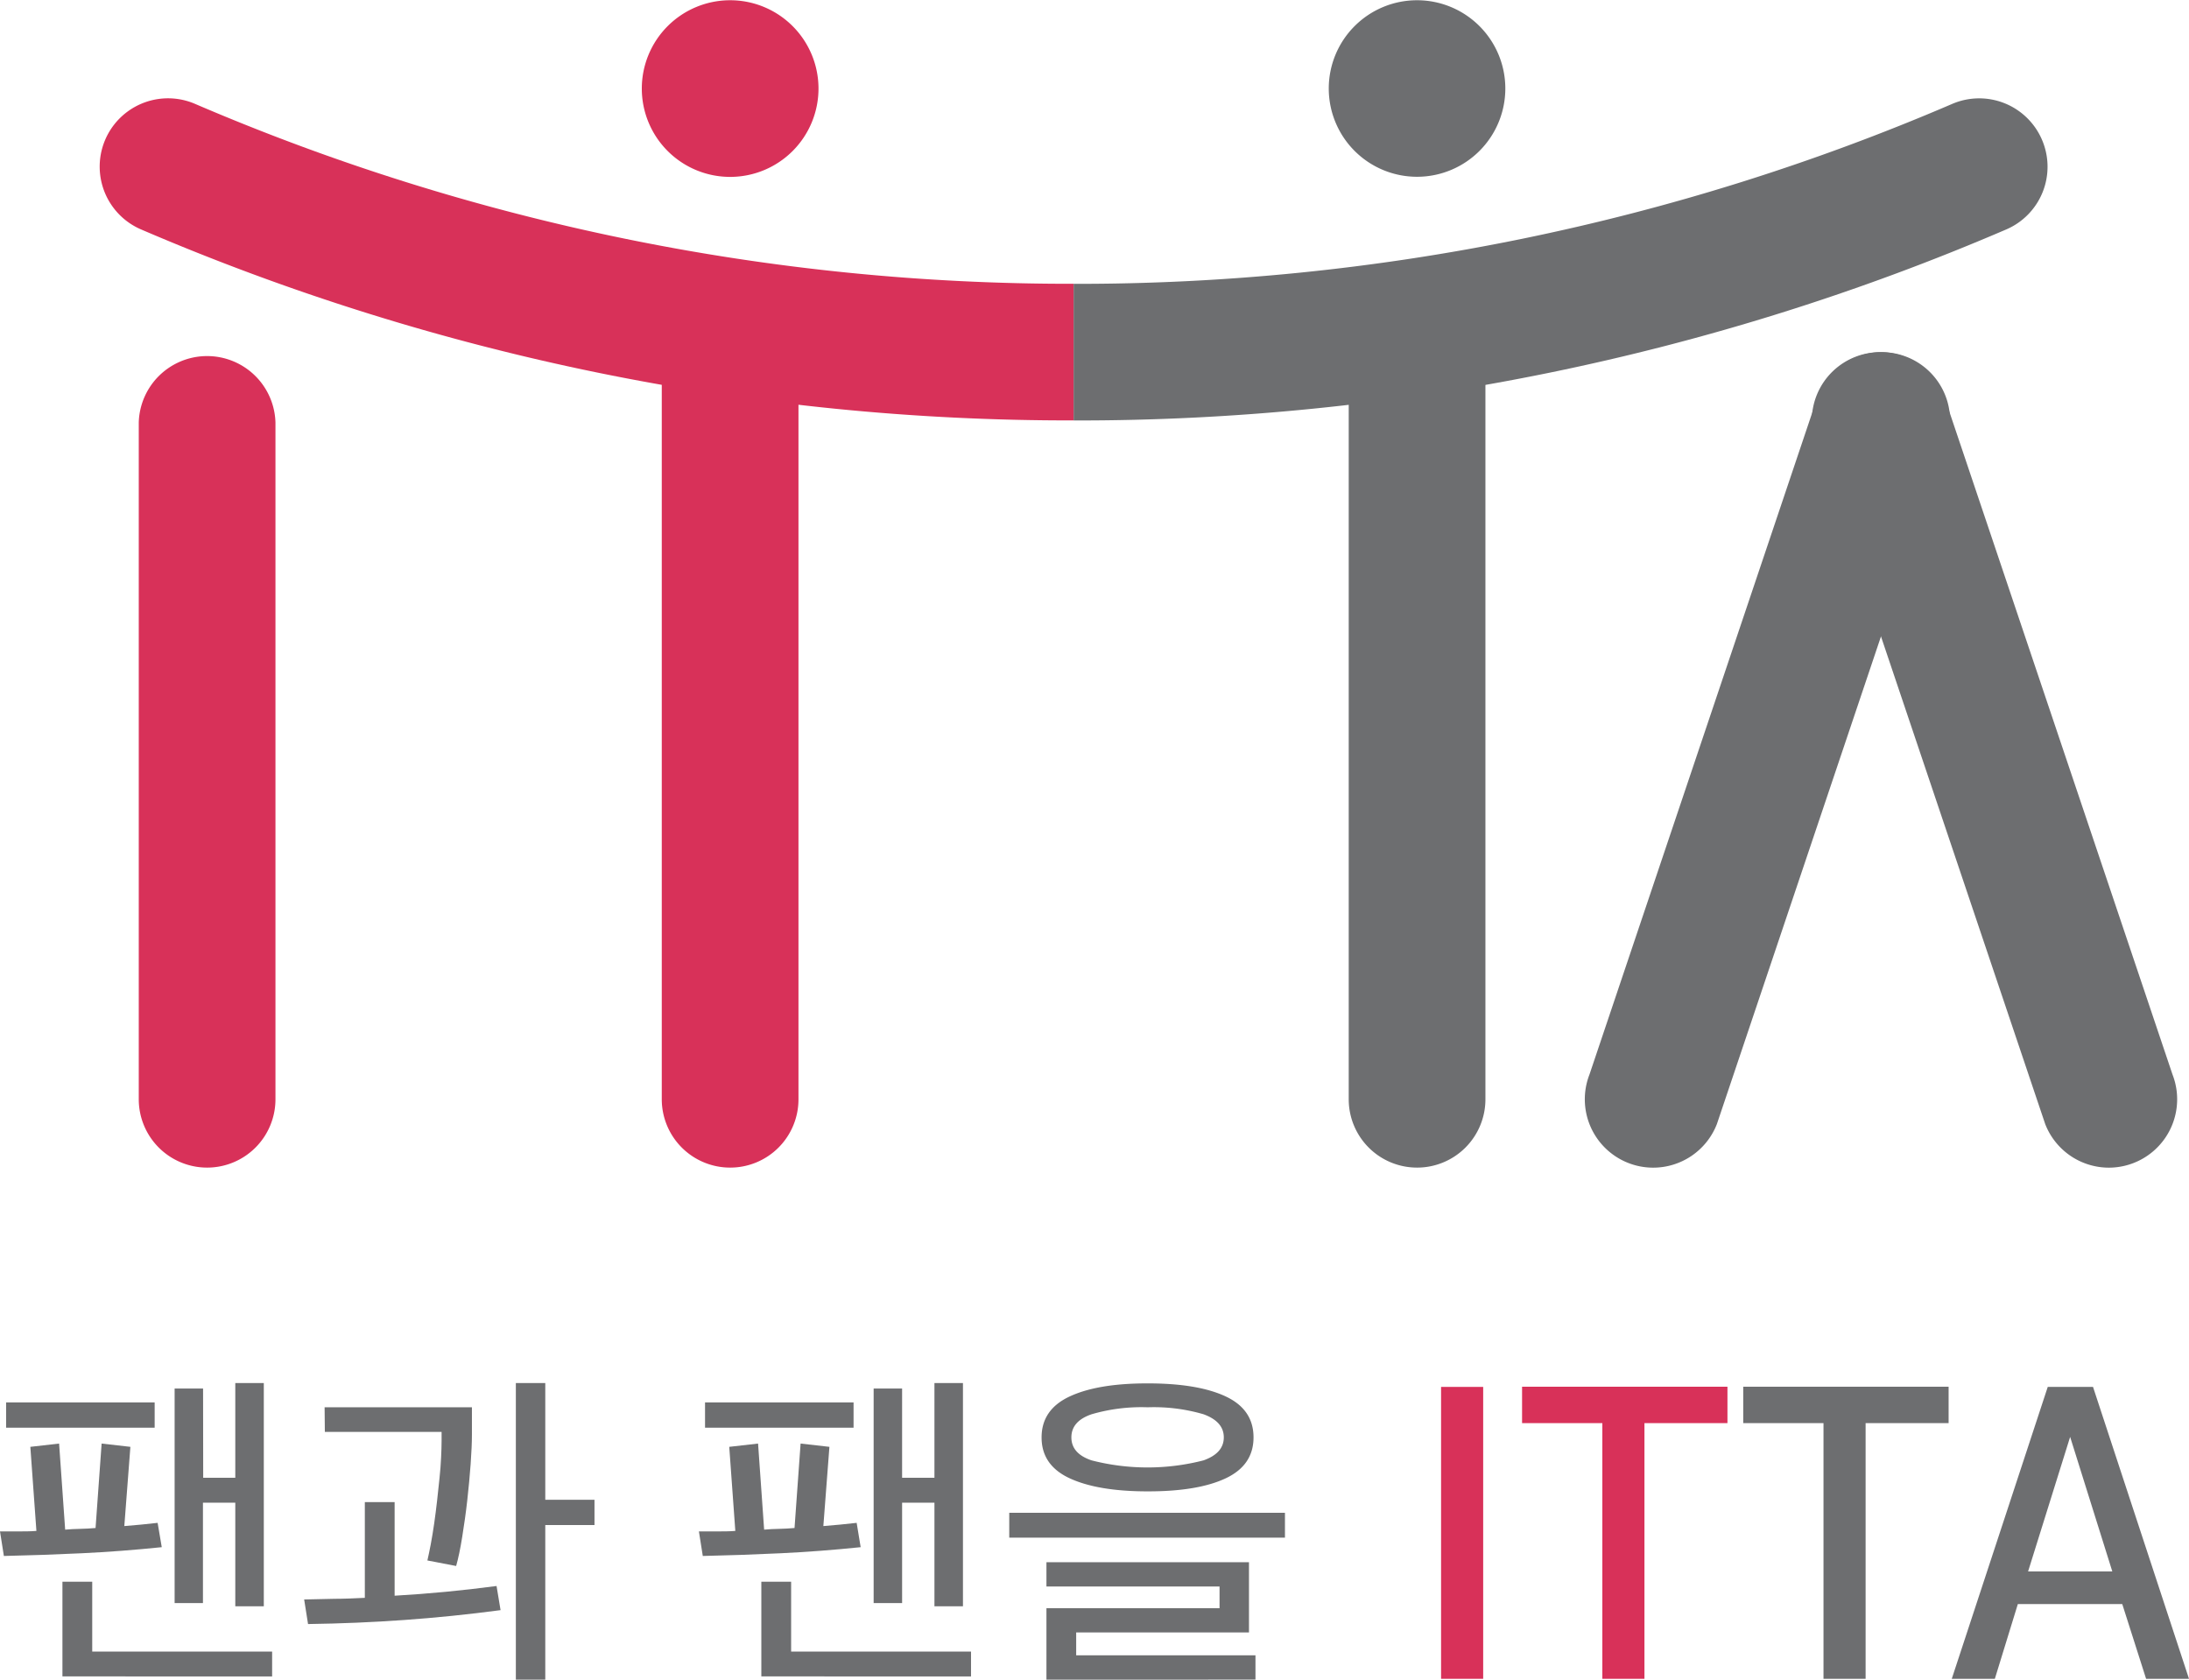 <svg id="레이어_1" data-name="레이어 1" xmlns="http://www.w3.org/2000/svg" viewBox="0 0 360.78 276.88"><defs><style>.cls-1{fill:#6d6e70;}.cls-2{fill:#d83159;}</style></defs><path class="cls-1" d="M145.88,417q-6.66.69-13.15,1t-12.87.45l-.64-4.05c1,0,2,0,3,0s2,0,3-.08l-1-13.86,4.74-.54,1,14.19c.82-.07,1.64-.12,2.48-.13s1.68-.07,2.53-.14l1-13.92,4.74.54-1,13.06c.93-.07,1.84-.15,2.75-.24s1.82-.18,2.74-.29ZM120.23,397.3v-4.16h24.48v4.16Zm9.28,41V422.69h4.91v11.52h29.65v4.1Zm23.2-32.74H158V389.94h4.7v36.8H158V409.67h-5.33v16.54H148V390.85h4.69Z" transform="translate(-119.22 -161.96)"/><path class="cls-1" d="M201.72,427.38q-8,1.06-15.84,1.62t-15.89.67l-.64-4.05,5-.11c1.63,0,3.3-.08,5-.16V409.57h4.91V425q8.37-.48,16.8-1.6Zm-29-33.44H197v4.48c0,1.32-.07,2.94-.21,4.88s-.33,3.93-.56,6-.51,4-.83,6-.64,3.52-1,4.8l-4.74-.91c.17-.74.36-1.64.56-2.69s.38-2.19.56-3.41.33-2.48.48-3.76.27-2.53.4-3.73.21-2.34.26-3.39.08-1.95.08-2.7V398H172.76Zm36.37,15.25h8.11v4.16h-8.11v25.49h-4.85v-48.9h4.85Z" transform="translate(-119.22 -161.96)"/><path class="cls-1" d="M261.07,417q-6.66.69-13.14,1t-12.88.45l-.64-4.05c1,0,2,0,3,0s2,0,3-.08l-1-13.86,4.75-.54,1,14.19c.81-.07,1.64-.12,2.48-.13s1.68-.07,2.53-.14l1-13.92,4.75.54-1,13.06c.92-.07,1.84-.15,2.75-.24s1.82-.18,2.74-.29ZM235.42,397.3v-4.16H259.9v4.16Zm9.28,41V422.69h4.91v11.52h29.65v4.1Zm23.2-32.74h5.33V389.94h4.7v36.8h-4.7V409.67H267.9v16.54h-4.69V390.85h4.69Z" transform="translate(-119.22 -161.96)"/><path class="cls-1" d="M285.56,415.43v-4.1H331v4.1Zm40.26-16.53q0,4.59-4.59,6.75t-12.85,2.15q-8.2,0-12.85-2.15t-4.64-6.75q0-4.59,4.64-6.75T308.38,390q8.26,0,12.85,2.15T325.82,398.9Zm-34.13,39.94V427.06h28.53v-3.58H291.69v-4h33.38v11.57H296.59v3.78h29.55v4Zm16.69-44.9a29.35,29.35,0,0,0-9.25,1.15q-3.33,1.14-3.33,3.81t3.33,3.79a37,37,0,0,0,18.45,0c2.22-.79,3.34-2.05,3.34-3.79s-1.12-3-3.34-3.81A29.14,29.14,0,0,0,308.38,393.94Z" transform="translate(-119.22 -161.96)"/><path class="cls-2" d="M363.67,438.7h-6.94V390.58h6.94Z" transform="translate(-119.22 -161.96)"/><path class="cls-2" d="M370.08,396.55v-6h33.85v6H390.25V438.7h-6.94V396.55Z" transform="translate(-119.22 -161.96)"/><path class="cls-1" d="M406.53,396.55v-6h33.85v6H426.7V438.7h-6.94V396.55Z" transform="translate(-119.22 -161.96)"/><path class="cls-1" d="M469,426.38H451.79L448,438.7H440.9l15.82-48.12h7.46L480,438.7h-7.07ZM453.48,421h13.88l-6.95-22.18Z" transform="translate(-119.22 -161.96)"/><path class="cls-2" d="M239.56,354.43a11.27,11.27,0,0,1-11.27-11.26V216.48a11.27,11.27,0,0,1,22.53,0V343.17A11.25,11.25,0,0,1,239.56,354.43Z" transform="translate(-119.22 -161.96)"/><path class="cls-1" d="M352.76,354.43a11.26,11.26,0,0,1-11.25-11.26V216.48a11.27,11.27,0,0,1,22.53,0V343.17A11.26,11.26,0,0,1,352.76,354.43Z" transform="translate(-119.22 -161.96)"/><path class="cls-2" d="M254.12,176.52A14.56,14.56,0,1,1,239.56,162,14.56,14.56,0,0,1,254.12,176.52Z" transform="translate(-119.22 -161.96)"/><path class="cls-1" d="M367.32,176.52A14.55,14.55,0,1,1,352.76,162,14.55,14.55,0,0,1,367.32,176.52Z" transform="translate(-119.22 -161.96)"/><path class="cls-2" d="M153.36,354.43a11.27,11.27,0,0,1-11.27-11.26V231.59a11.27,11.27,0,0,1,22.53,0V343.17A11.26,11.26,0,0,1,153.36,354.43Z" transform="translate(-119.22 -161.96)"/><path class="cls-1" d="M391.69,354.44a11.27,11.27,0,0,1-10.5-15.36l37.54-111.56a11.27,11.27,0,1,1,21,8.16L402.19,347.25A11.27,11.27,0,0,1,391.69,354.44Z" transform="translate(-119.22 -161.96)"/><path class="cls-1" d="M466.81,354.44a11.27,11.27,0,0,1-10.51-7.19L418.73,235.68a11.27,11.27,0,1,1,21-8.16l37.55,111.56a11.27,11.27,0,0,1-10.48,15.36Z" transform="translate(-119.22 -161.96)"/><path class="cls-2" d="M151.36,179.08a11.26,11.26,0,1,0-8.89,20.7,387.38,387.38,0,0,0,153.7,31.48V208.74A365.07,365.07,0,0,1,151.36,179.08Z" transform="translate(-119.22 -161.96)"/><path class="cls-1" d="M455.77,185a11.26,11.26,0,0,0-14.8-5.91,365.09,365.09,0,0,1-144.8,29.66v22.52a387.29,387.29,0,0,0,153.69-31.48A11.25,11.25,0,0,0,455.77,185Z" transform="translate(-119.22 -161.96)"/></svg>